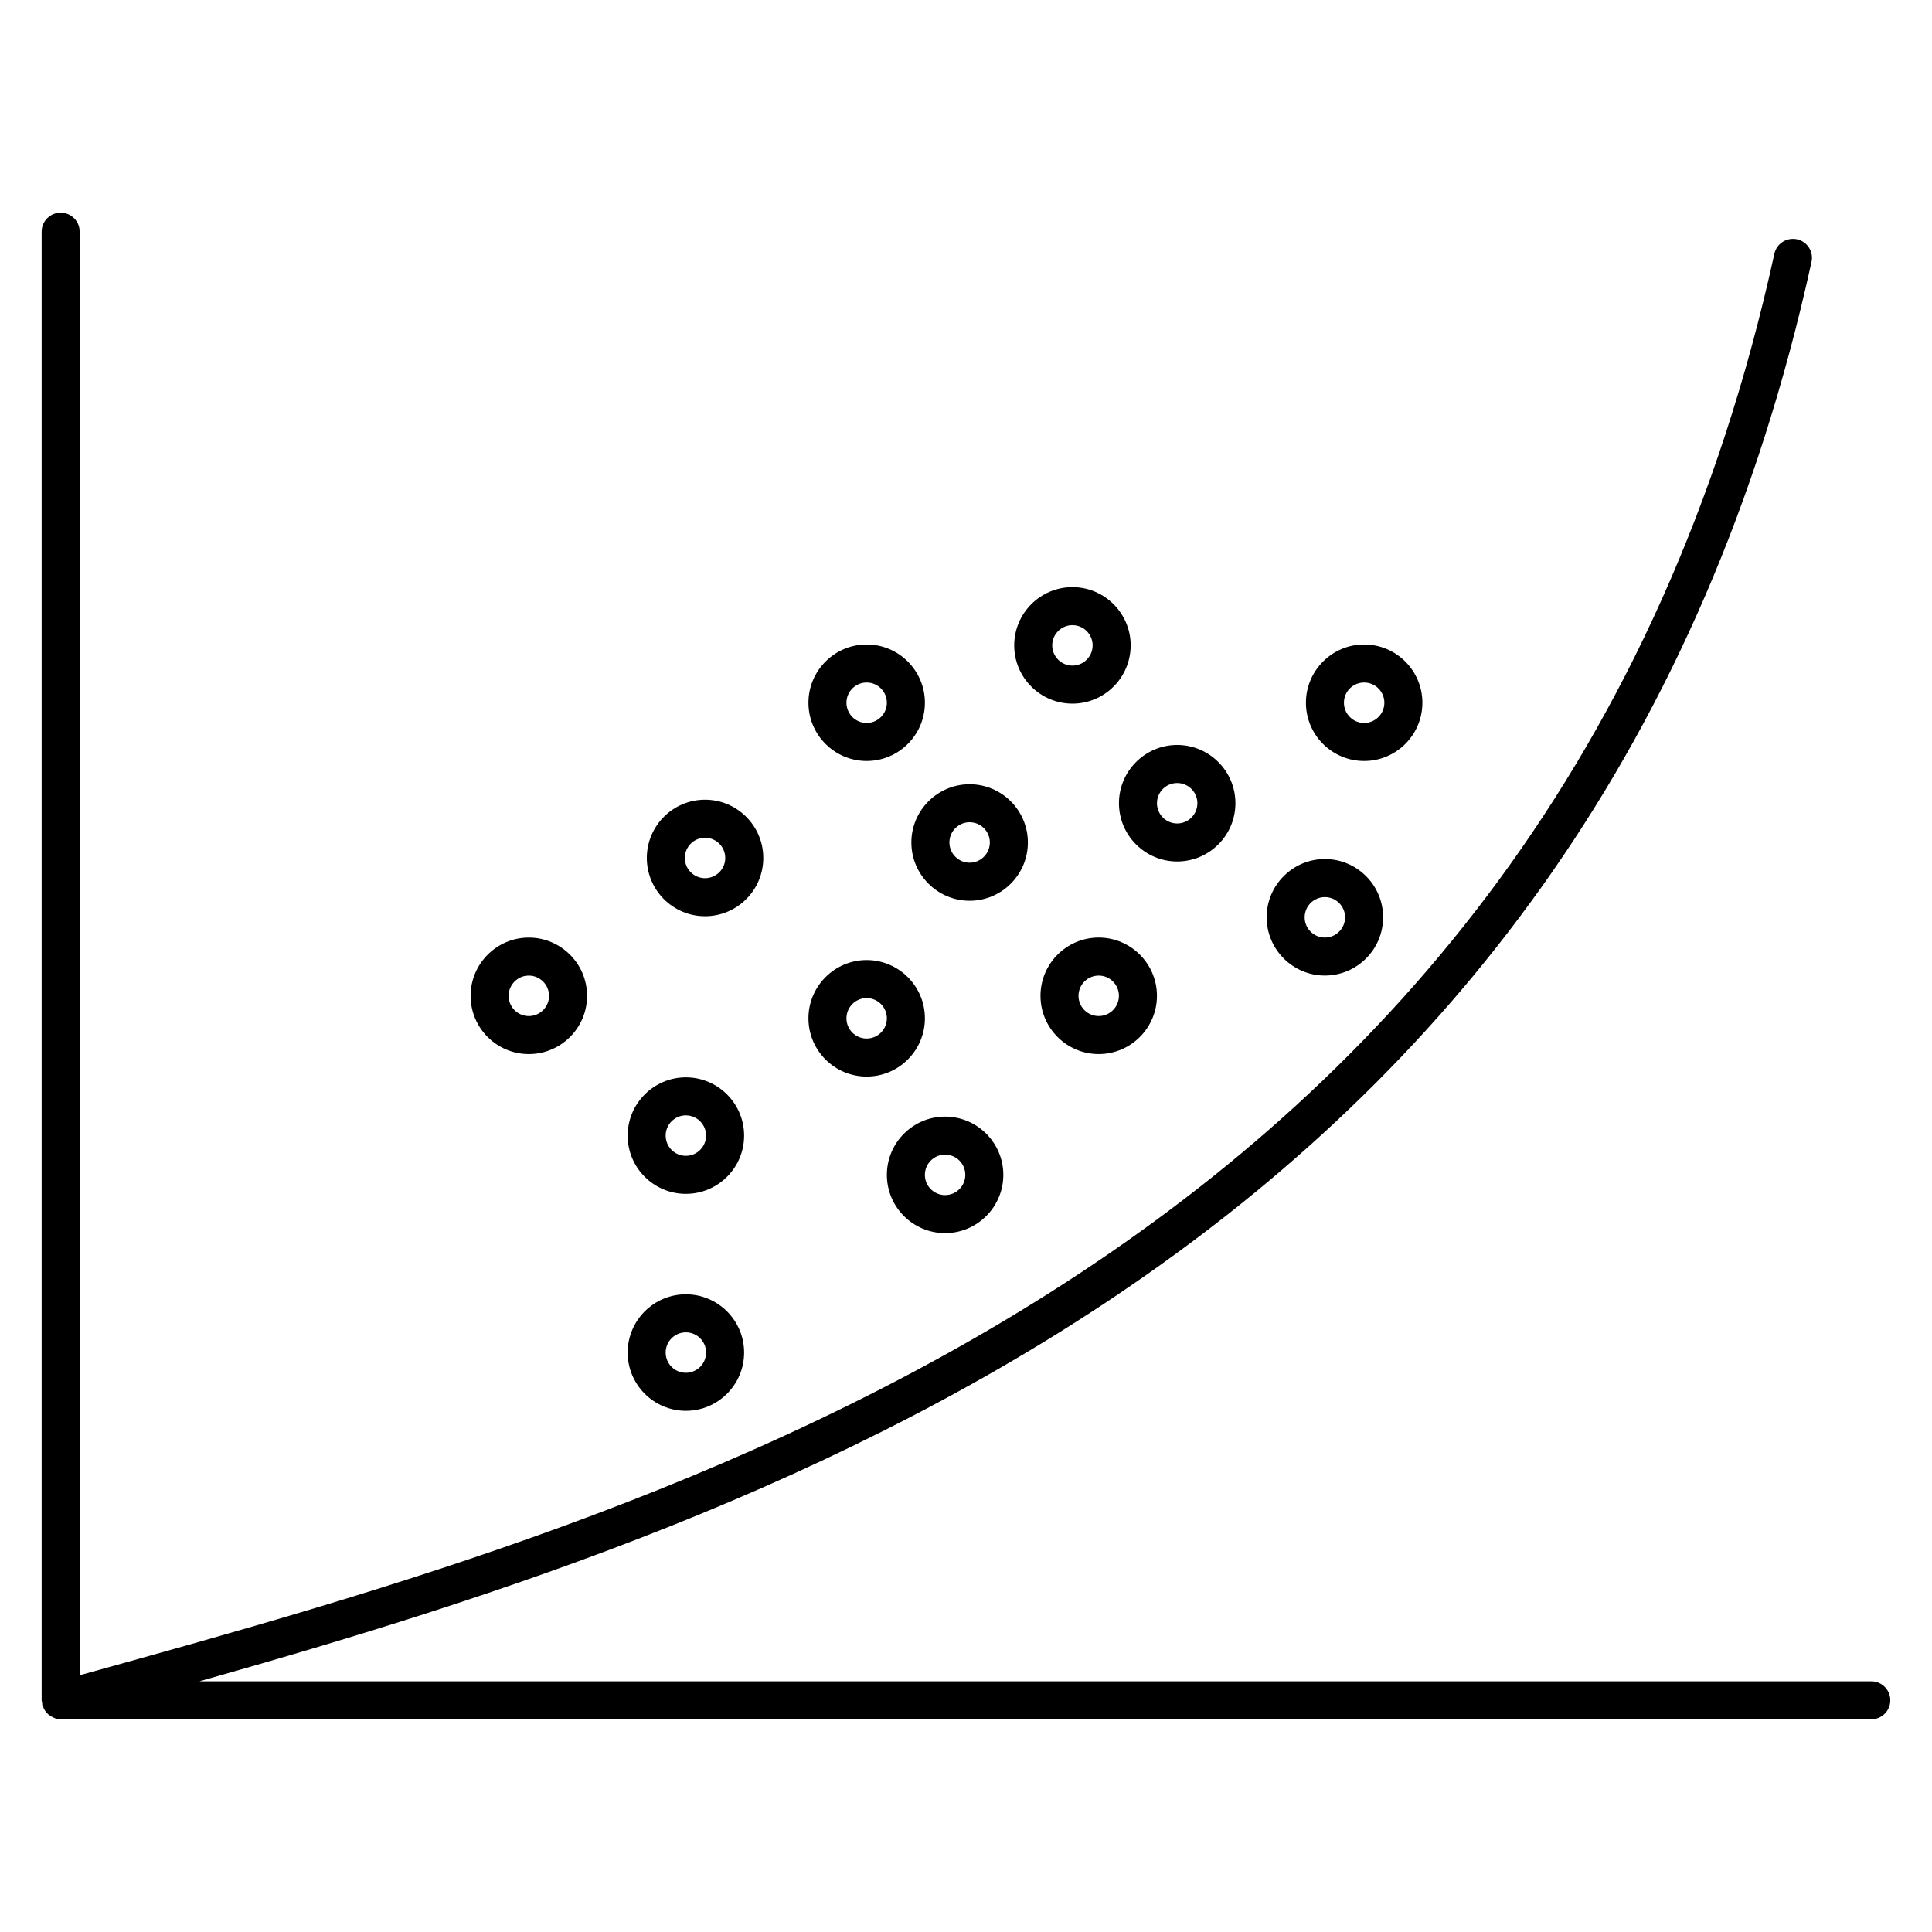 <?xml version="1.0" encoding="UTF-8"?>
<!-- Uploaded to: ICON Repo, www.iconrepo.com, Generator: ICON Repo Mixer Tools -->
<svg fill="#000000" width="800px" height="800px" version="1.1" viewBox="144 144 512 512" xmlns="http://www.w3.org/2000/svg">
 <g>
  <path d="m639.92 589.56h-443.06c156.18-44.164 370.55-117.64 427.21-376.15 0.605-2.719-1.117-5.402-3.84-5.996-2.742-0.574-5.41 1.129-6.004 3.84-58.816 268.38-293.03 333.38-448.01 376.4l-1.098 0.301-0.004-382.55c0-2.781-2.258-5.039-5.039-5.039s-5.039 2.258-5.039 5.039v389.19c0 0.23 0.102 0.434 0.133 0.656 0.031 0.23-0.012 0.465 0.051 0.684 0.02 0.082 0.102 0.109 0.133 0.191 0.301 0.926 0.836 1.703 1.57 2.309 0.152 0.121 0.281 0.203 0.441 0.293 0.785 0.523 1.684 0.906 2.711 0.906h479.84c2.781 0 5.039-2.258 5.039-5.039 0-2.777-2.258-5.035-5.039-5.035z"/>
  <path d="m400.96 382.71c8.504 0 15.438-6.934 15.438-15.438 0-8.504-6.934-15.438-15.438-15.438-8.516 0-15.438 6.934-15.438 15.438 0 8.504 6.926 15.438 15.438 15.438zm0-20.805c2.953 0 5.359 2.41 5.359 5.359 0 2.953-2.41 5.359-5.359 5.359-2.953 0-5.359-2.41-5.359-5.359 0-2.953 2.406-5.359 5.359-5.359z"/>
  <path d="m455.96 372.3c8.516 0 15.438-6.922 15.438-15.438s-6.934-15.438-15.438-15.438c-8.504 0-15.426 6.934-15.426 15.438 0 8.504 6.914 15.438 15.426 15.438zm0-20.789c2.961 0 5.359 2.41 5.359 5.359 0 2.953-2.398 5.359-5.359 5.359-2.953 0-5.352-2.41-5.352-5.359-0.008-2.961 2.398-5.359 5.352-5.359z"/>
  <path d="m419.74 407.9c0 8.516 6.922 15.438 15.426 15.438 8.504 0 15.438-6.934 15.438-15.438 0-8.504-6.934-15.438-15.438-15.438-8.504 0-15.426 6.922-15.426 15.438zm20.785 0c0 2.961-2.398 5.359-5.359 5.359-2.953 0-5.352-2.398-5.352-5.359 0-2.953 2.398-5.359 5.352-5.359 2.961 0 5.359 2.406 5.359 5.359z"/>
  <path d="m428.2 330.47c8.516 0 15.438-6.922 15.438-15.438s-6.934-15.438-15.438-15.438-15.426 6.934-15.426 15.438c-0.004 8.504 6.91 15.438 15.426 15.438zm0-20.797c2.961 0 5.359 2.41 5.359 5.359 0 2.953-2.398 5.359-5.359 5.359-2.953 0-5.352-2.41-5.352-5.359 0-2.953 2.398-5.359 5.352-5.359z"/>
  <path d="m505.51 345.67c8.516 0 15.438-6.922 15.438-15.438s-6.934-15.438-15.438-15.438c-8.504 0-15.426 6.934-15.426 15.438-0.004 8.504 6.91 15.438 15.426 15.438zm0-20.797c2.961 0 5.359 2.41 5.359 5.359 0 2.953-2.398 5.359-5.359 5.359-2.953 0-5.352-2.41-5.352-5.359-0.012-2.953 2.398-5.359 5.352-5.359z"/>
  <path d="m373.67 345.67c8.516 0 15.438-6.922 15.438-15.438s-6.934-15.438-15.438-15.438c-8.504 0-15.426 6.934-15.426 15.438 0 8.504 6.914 15.438 15.426 15.438zm0-20.797c2.953 0 5.359 2.41 5.359 5.359 0 2.953-2.41 5.359-5.359 5.359-2.953 0-5.352-2.41-5.352-5.359-0.008-2.953 2.402-5.359 5.352-5.359z"/>
  <path d="m373.67 429.3c8.516 0 15.438-6.934 15.438-15.438 0-8.504-6.934-15.438-15.438-15.438-8.504 0-15.426 6.934-15.426 15.438 0 8.504 6.914 15.438 15.426 15.438zm0-20.797c2.953 0 5.359 2.398 5.359 5.359 0 2.961-2.41 5.359-5.359 5.359-2.953 0-5.352-2.398-5.352-5.359 0.004-2.961 2.402-5.359 5.352-5.359z"/>
  <path d="m330.84 386.81c8.516 0 15.438-6.922 15.438-15.438s-6.934-15.438-15.438-15.438-15.426 6.934-15.426 15.438 6.914 15.438 15.426 15.438zm0-20.797c2.953 0 5.359 2.41 5.359 5.359 0 2.953-2.41 5.359-5.359 5.359-2.953 0-5.352-2.41-5.352-5.359-0.008-2.953 2.402-5.359 5.352-5.359z"/>
  <path d="m379.03 455.35c0 8.516 6.922 15.438 15.426 15.438 8.516 0 15.438-6.934 15.438-15.438s-6.934-15.438-15.438-15.438c-8.504 0-15.426 6.922-15.426 15.438zm20.785 0c0 2.961-2.41 5.359-5.359 5.359-2.953 0-5.352-2.398-5.352-5.359 0-2.961 2.398-5.359 5.352-5.359 2.961 0 5.359 2.394 5.359 5.359z"/>
  <path d="m325.76 460.38c8.516 0 15.438-6.922 15.438-15.426 0-8.523-6.934-15.445-15.438-15.445-8.504 0-15.426 6.934-15.426 15.445s6.922 15.426 15.426 15.426zm0-20.797c2.953 0 5.359 2.41 5.359 5.371 0 2.953-2.41 5.352-5.359 5.352-2.953 0-5.352-2.398-5.352-5.352 0-2.965 2.398-5.371 5.352-5.371z"/>
  <path d="m284.14 423.34c8.516 0 15.438-6.922 15.438-15.426 0-8.516-6.934-15.445-15.438-15.445s-15.426 6.934-15.426 15.445c0 8.512 6.922 15.426 15.426 15.426zm0-20.797c2.953 0 5.359 2.41 5.359 5.371 0 2.953-2.41 5.352-5.359 5.352-2.953 0-5.352-2.398-5.352-5.352 0.004-2.965 2.402-5.371 5.352-5.371z"/>
  <path d="m495.1 402.53c8.516 0 15.438-6.922 15.438-15.438s-6.934-15.438-15.438-15.438-15.426 6.934-15.426 15.438 6.922 15.438 15.426 15.438zm0-20.785c2.961 0 5.359 2.41 5.359 5.359 0 2.953-2.398 5.359-5.359 5.359-2.953 0-5.352-2.41-5.352-5.359 0-2.965 2.41-5.359 5.352-5.359z"/>
  <path d="m325.76 517.88c8.516 0 15.438-6.934 15.438-15.438s-6.934-15.438-15.438-15.438c-8.504 0-15.426 6.934-15.426 15.438 0 8.508 6.922 15.438 15.426 15.438zm0-20.797c2.953 0 5.359 2.398 5.359 5.359 0 2.961-2.41 5.359-5.359 5.359-2.953 0-5.352-2.398-5.352-5.359 0-2.961 2.398-5.359 5.352-5.359z"/>
 </g>
</svg>